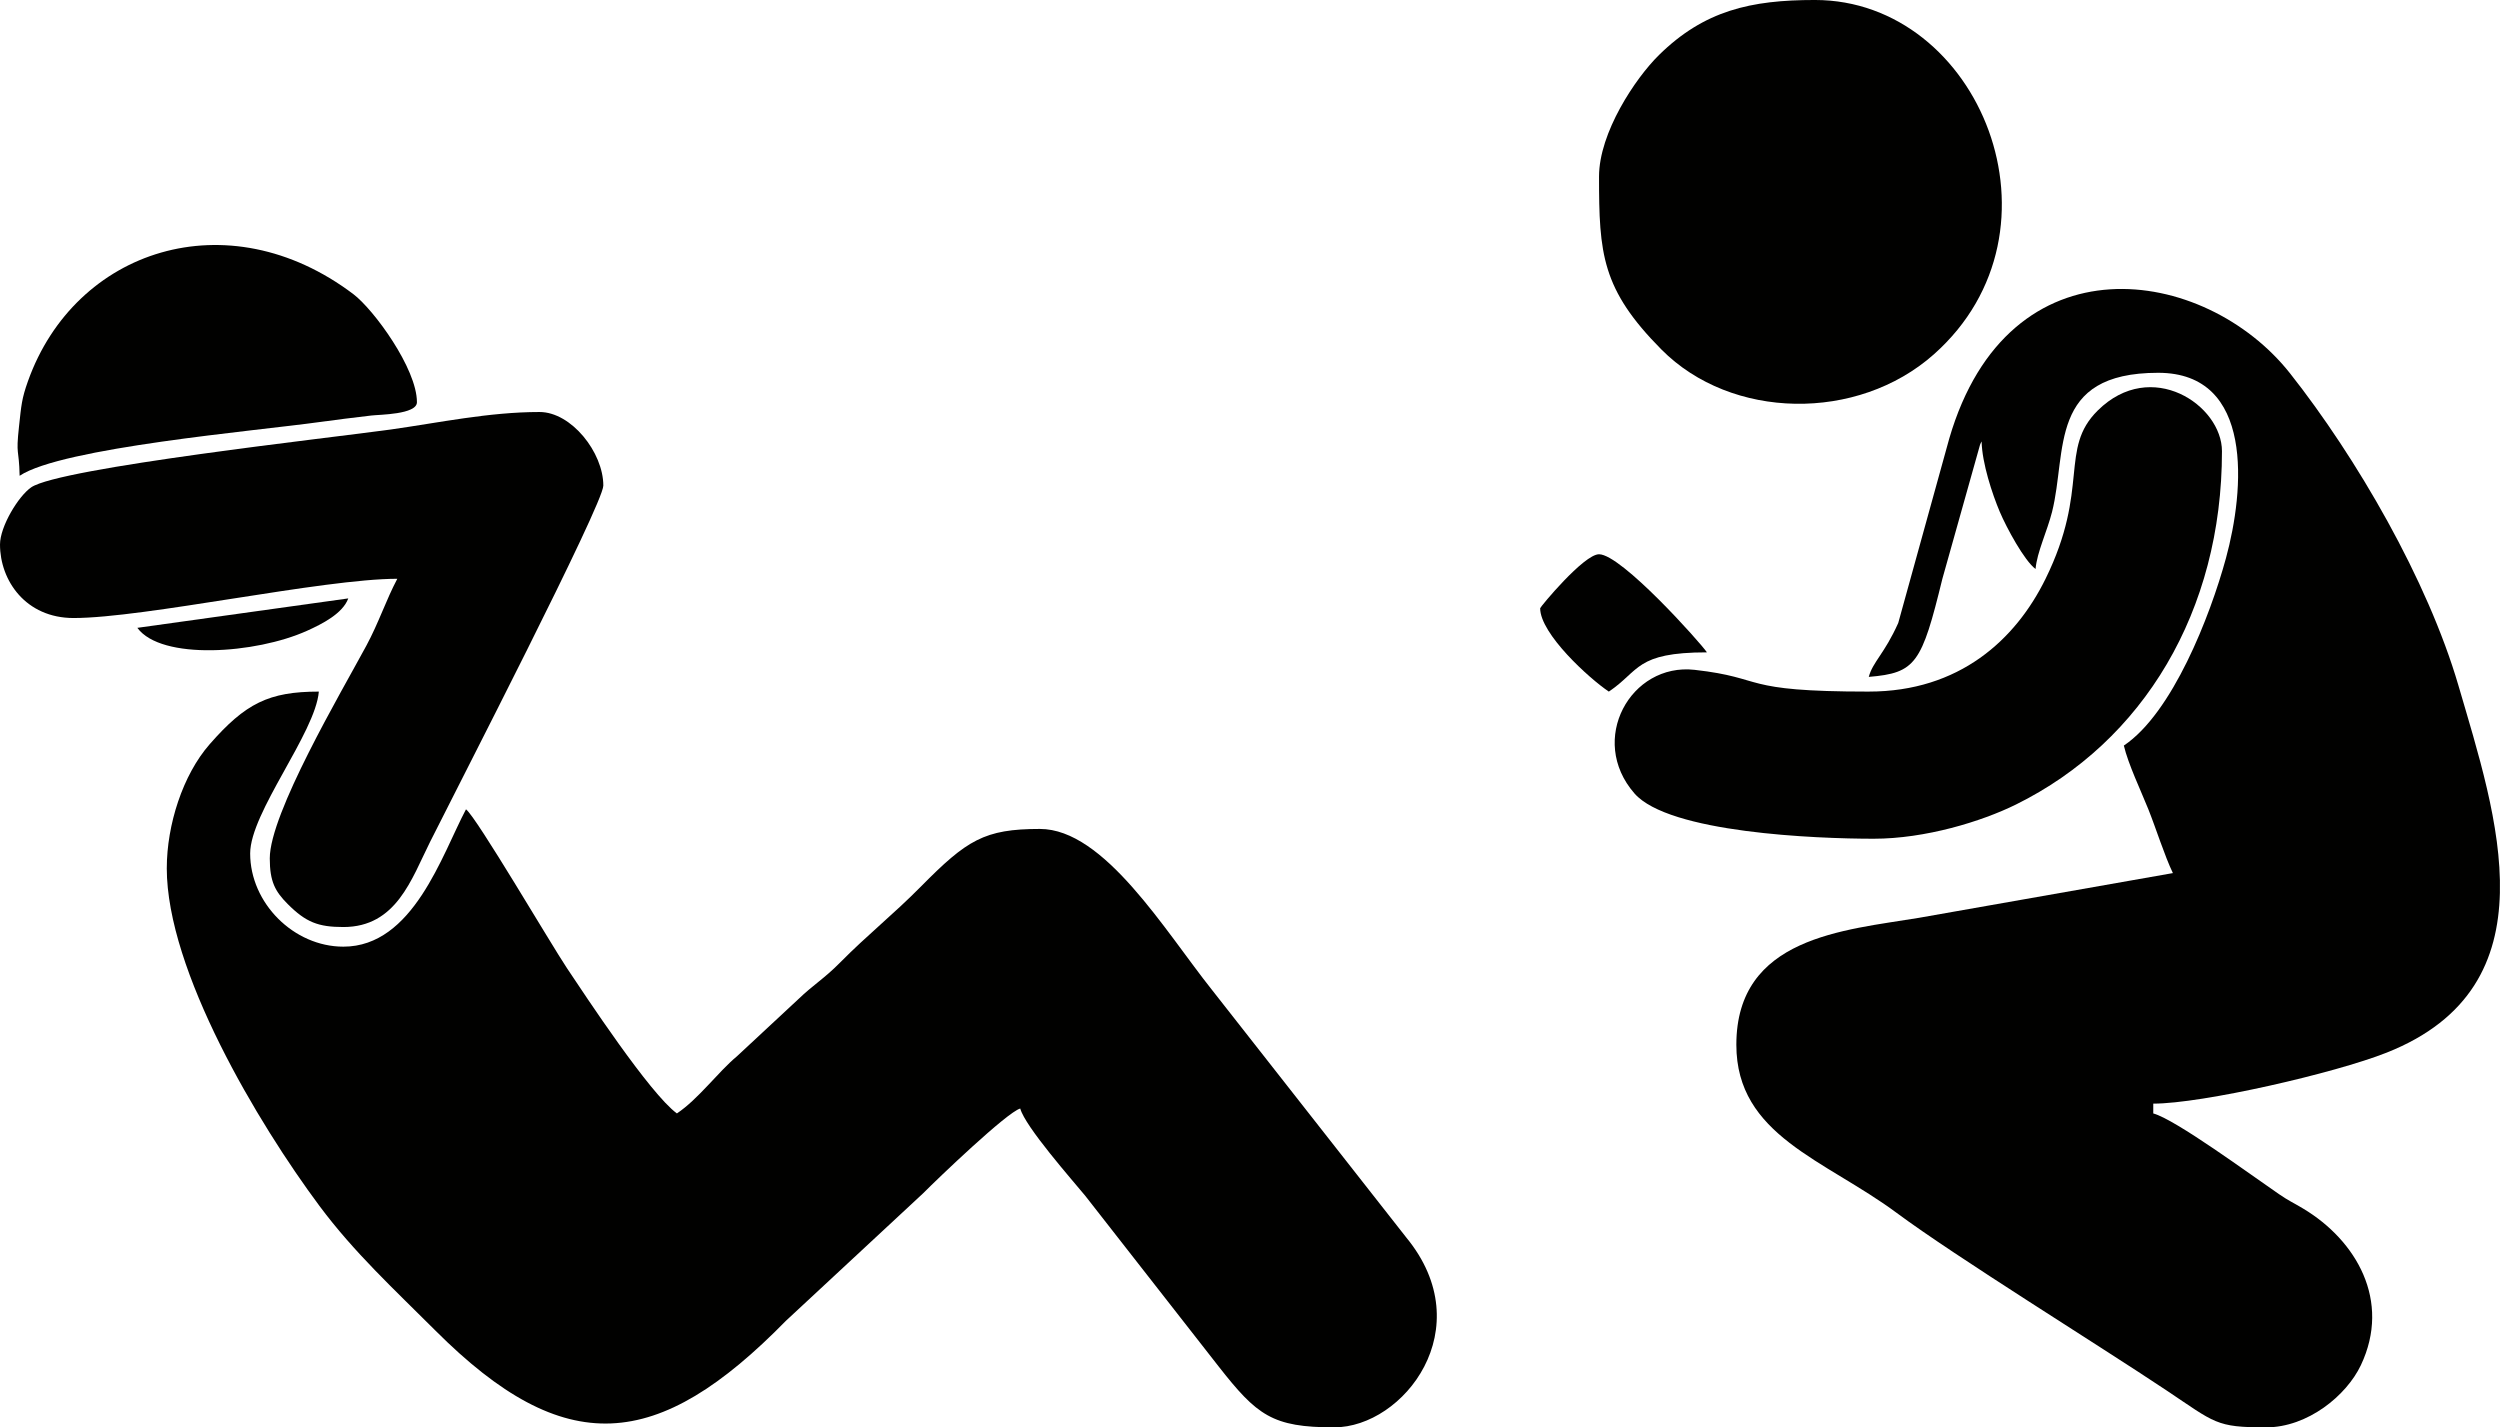 <?xml version="1.0" encoding="UTF-8"?> <!-- Creator: CorelDRAW 2020 (64-Bit) --> <svg xmlns="http://www.w3.org/2000/svg" xmlns:xlink="http://www.w3.org/1999/xlink" xmlns:xodm="http://www.corel.com/coreldraw/odm/2003" xml:space="preserve" width="179.805mm" height="102.658mm" style="shape-rendering:geometricPrecision; text-rendering:geometricPrecision; image-rendering:optimizeQuality; fill-rule:evenodd; clip-rule:evenodd" viewBox="0 0 2248.74 1283.9"> <defs> <style type="text/css"> <![CDATA[ .fil0 {fill:#010100} ]]> </style> </defs> <g id="Слой_x0020_1">  <g id="_2098685739024"> <path class="fil0" d="M150.01 780.93c0,92.14 81.94,229.35 137.37,303.83 31.21,41.93 67.26,75.07 104.19,112 116.67,116.68 199.85,109.23 315.47,-8.81l123.49 -114.76c12.8,-12.94 75.51,-72.95 87.18,-76.07 4.35,16.28 47.11,64.7 58.38,78.39l120.01 153.54c34.59,44.11 48.27,54.85 103.98,54.85 62.32,0 132.14,-88.93 64.87,-170.76l-174.59 -222.49c-42.54,-53.39 -97.01,-145.02 -155,-145.02 -50.01,0 -65.66,9.98 -107.01,51.82 -25.15,25.45 -47.79,43.15 -72.76,68.43 -14.27,14.45 -23.92,19.8 -37.61,32.98l-54.86 51.03c-17.55,14.67 -34.81,38.63 -54.25,51.64 -24.48,-17.94 -82.14,-105.65 -98.84,-130.59 -14.33,-21.39 -81.51,-136.09 -90.88,-142.96 -21.6,40.82 -47.53,123.54 -110.3,123.54 -44.63,0 -83.83,-39.2 -83.83,-83.83 0,-36.88 58.68,-108.43 61.77,-145.6 -44.96,0 -65.94,10.5 -98.22,47.37 -24.18,27.61 -38.55,72.53 -38.55,111.46z"></path> <path class="fil0" d="M1680.98 608.86c42.35,-3.52 47.54,-12.03 66.18,-88.24l33.87 -120.55c0.28,-0.66 0.83,-2.06 1.42,-2.99 0.44,19.66 9.58,47.26 16.28,63.14 6.12,14.5 22.23,44.23 32.25,51.58 1.25,-15.04 10.47,-34.04 14.83,-51.35 13.75,-54.51 -3.87,-125.13 95.47,-125.13 86.63,0 77.69,105.47 60.94,166.83 -14.24,52.18 -48.24,139.3 -91.83,168.48 3.85,16.51 15.6,41.22 22.06,57.35 6.76,16.88 14.56,41.72 22.06,57.36l-228.83 40.3c-66.75,11.1 -163.84,17.13 -163.84,114.12 0,81.74 79.72,103.36 144.31,151.29 53.1,39.41 180.77,118.35 242.18,159.32 44.5,29.69 44.68,33.53 90.01,33.53 37.53,0 72.36,-28.7 85.26,-55.93 27.47,-58.02 -4.24,-112.25 -51.79,-140.79 -10.01,-6.01 -12.47,-6.64 -22.08,-13.21 -25.12,-17.19 -92.97,-67.12 -112.87,-72.44l0 -8.82c44,0 163.22,-27.35 210,-45.9 151.17,-59.94 98.75,-212.93 64.52,-330.1 -27.77,-95.05 -91.89,-205.44 -151.49,-280.89 -76.52,-96.88 -253.27,-124.19 -306.54,58.66l-45.89 165.89c-12.43,27.76 -22.89,34.96 -26.51,48.5z"></path> <path class="fil0" d="M-0 489.73c0,32.66 23.27,66.18 66.18,66.18 63.75,0 224.45,-35.3 291.19,-35.3 -10.23,19.34 -16.62,39.36 -27.92,60.32 -22.95,42.55 -86.79,150.84 -86.79,191.16 0,20.97 4.86,29.8 16.2,41.16 16.31,16.33 27.46,20.61 49.98,20.61 47.64,0 61.24,-43.05 77.95,-76.47 24.81,-49.63 155.89,-304.09 155.89,-320.61 0,-29.76 -28.73,-66.18 -57.36,-66.18 -45.54,0 -90.54,9.66 -134.22,15.79 -50.83,7.13 -297.58,34.39 -323.05,51.97 -11.69,8.07 -28.05,35.42 -28.05,51.37z"></path> <path class="fil0" d="M1438.32 158.83c0,69.39 2.35,101.35 56.18,155.6 62.9,63.4 176.37,65.18 244.95,4.34 125.87,-111.65 41.42,-318.78 -107,-318.78 -57.6,0 -99.43,9.42 -140.21,49.51 -21.28,20.92 -53.92,69.89 -53.92,109.33z"></path> <path class="fil0" d="M1680.98 622.09c-118.08,0 -91.17,-12.2 -156.68,-19.57 -57.56,-6.47 -96.29,62.95 -54.08,111.2 31.01,35.45 163.14,40.72 215.17,40.72 46.47,0 97.02,-15.49 128.03,-30.81 114.53,-56.59 185.23,-173.99 185.23,-317.74 0,-41.46 -63.55,-84.27 -111.69,-36.69 -35.12,34.71 -6.88,69.9 -47.03,151.51 -27,54.89 -77.67,101.37 -158.94,101.37z"></path> <path class="fil0" d="M17.65 427.97c37.81,-25.32 213.25,-40.44 269.38,-48.29 17.74,-2.48 27.25,-3.51 47.01,-5.93 7.02,-0.86 40.99,-0.85 40.99,-11.96 0,-30.29 -38.93,-83.42 -57.2,-97.22 -113.11,-85.46 -250.39,-40.3 -292.67,78.25 -5.68,15.93 -6.01,21.86 -8.06,40.77 -2.97,27.29 -0.01,18.73 0.56,44.38z"></path> <path class="fil0" d="M1385.37 547.09c0,23 44.02,63.12 61.77,75 27.94,-18.71 23.7,-35.3 88.24,-35.3 -5.81,-8.68 -76.96,-88.24 -97.06,-88.24 -13.69,0 -52.94,47.48 -52.94,48.53z"></path> <path class="fil0" d="M123.54 564.74c21.55,29.42 106.49,23.42 152.65,2.64 13.5,-6.08 32.15,-15.52 37.07,-29.11l-189.72 26.47z"></path> </g> </g> </svg> 